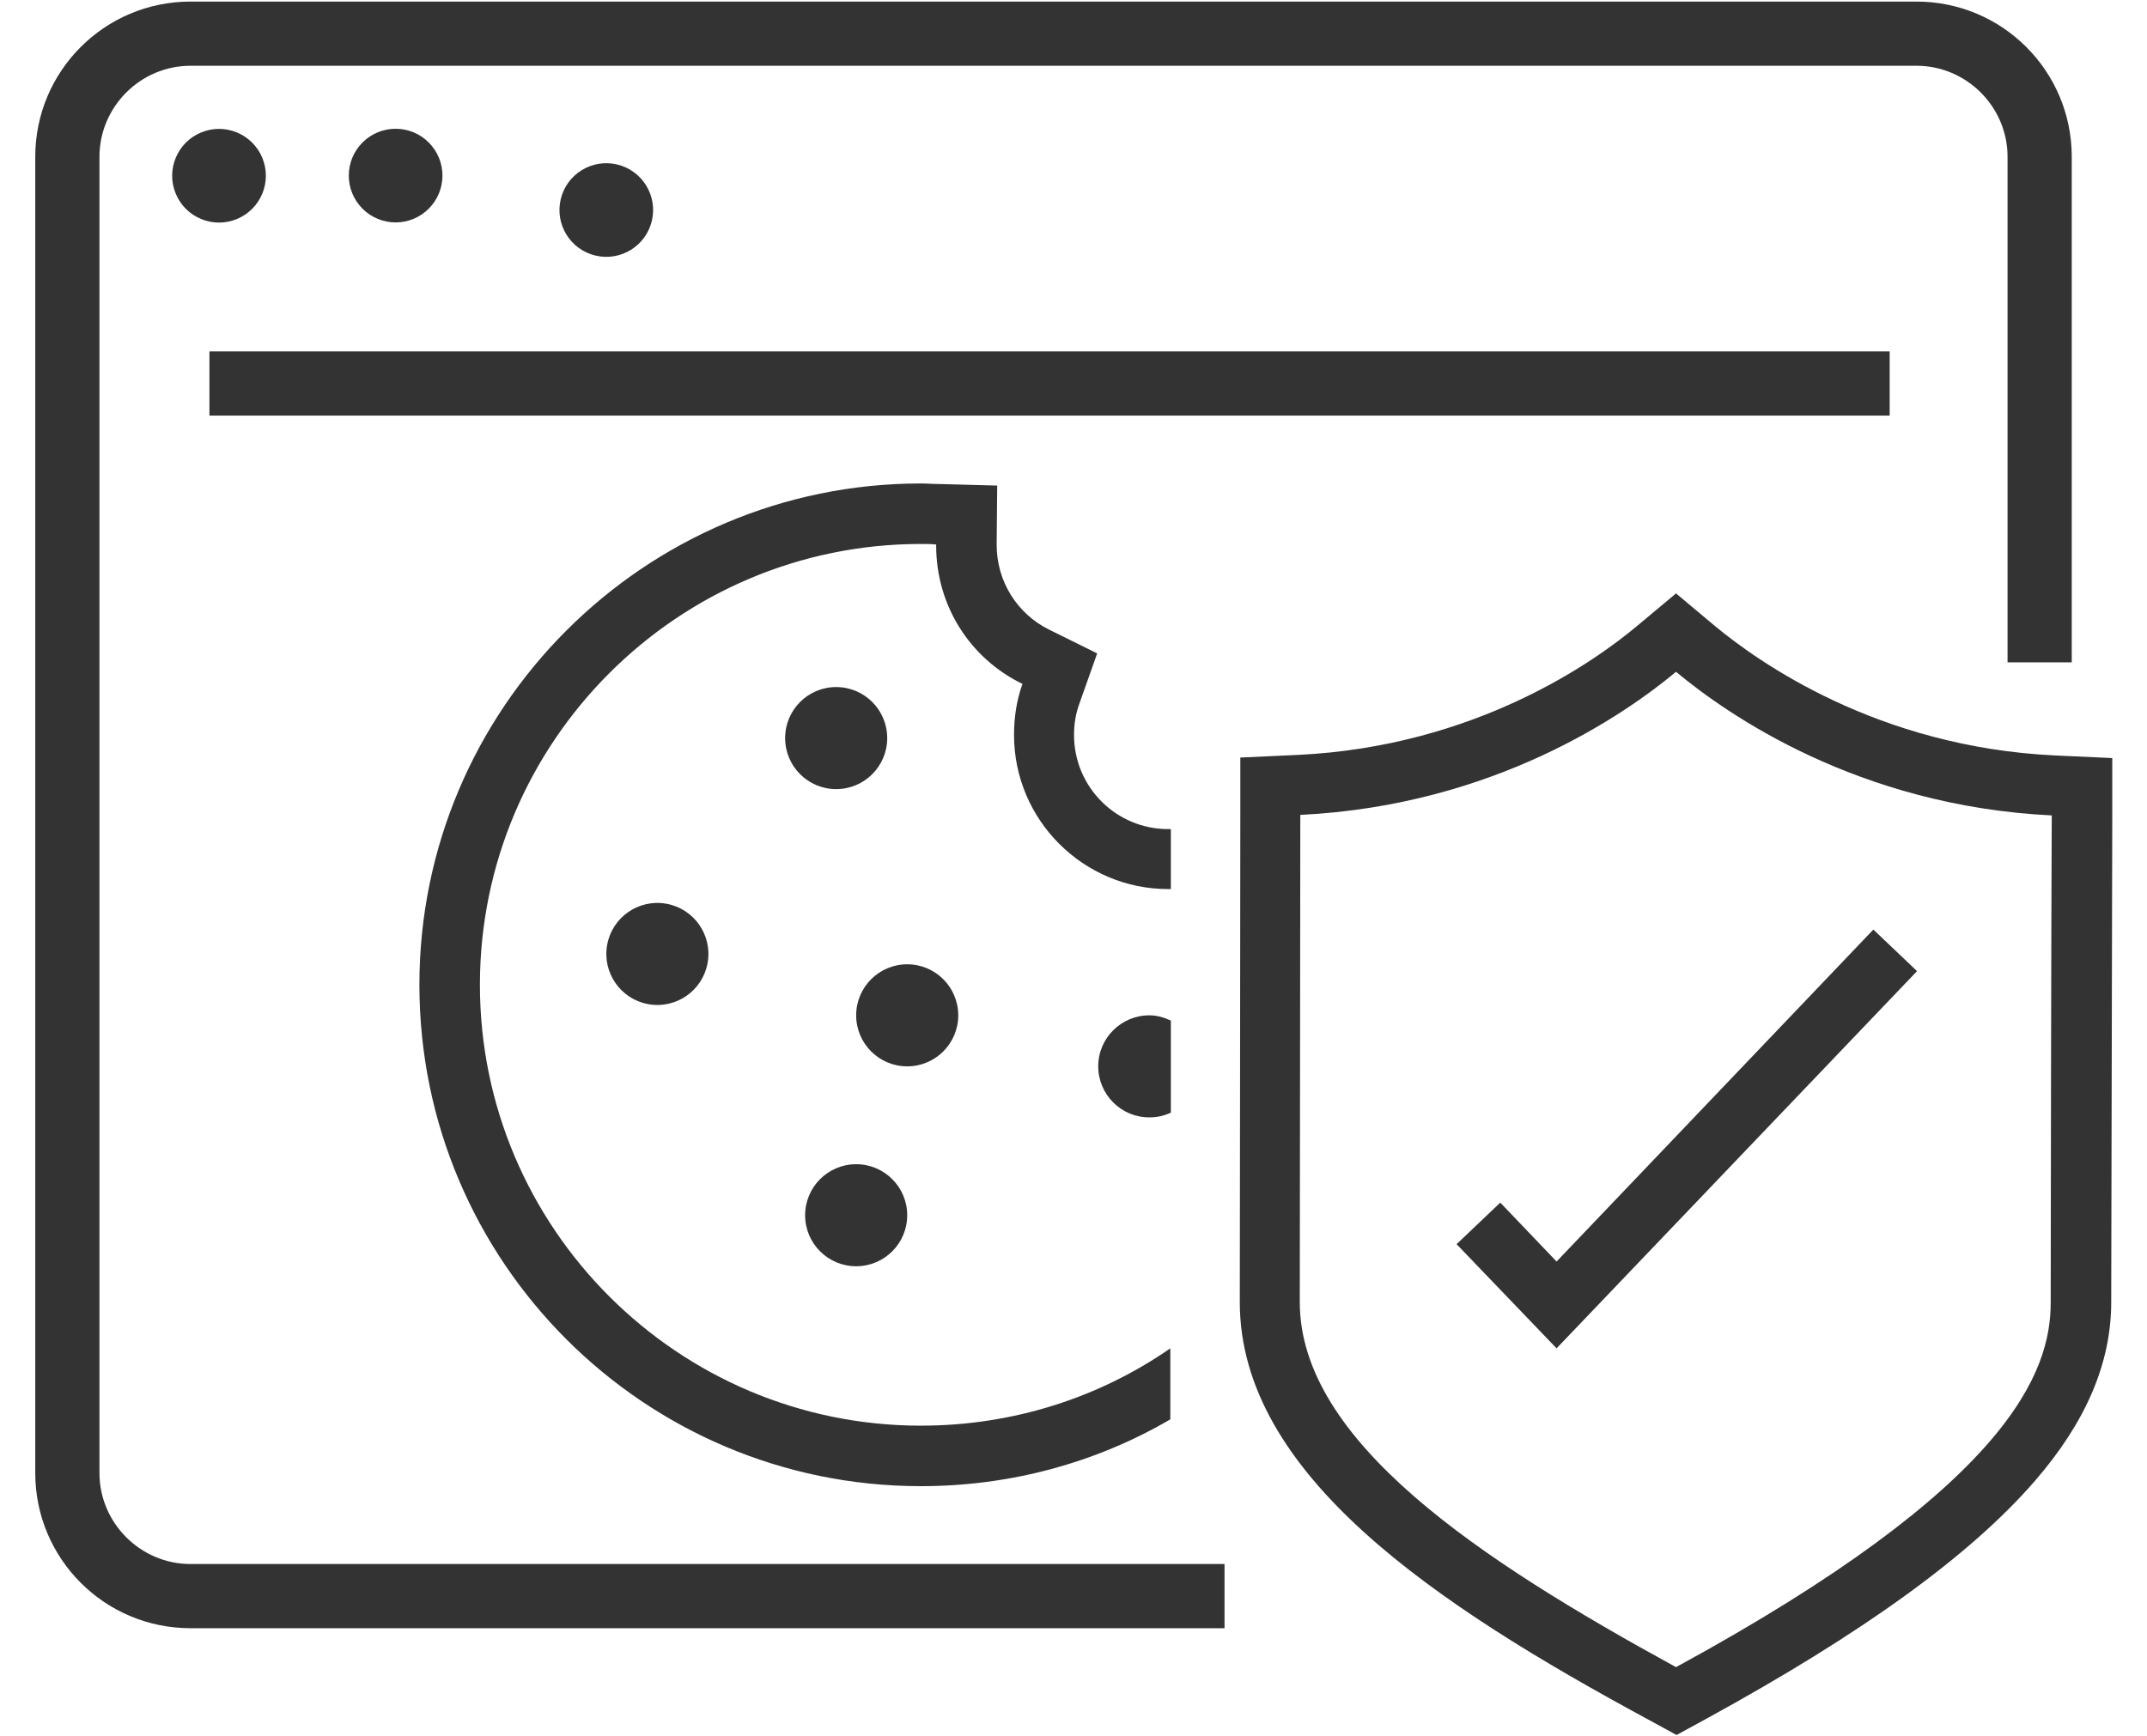 <?xml version="1.0" encoding="UTF-8"?> <!-- Generator: Adobe Illustrator 25.0.1, SVG Export Plug-In . SVG Version: 6.00 Build 0) --> <svg xmlns="http://www.w3.org/2000/svg" xmlns:xlink="http://www.w3.org/1999/xlink" version="1.1" id="Layer_1" x="0px" y="0px" viewBox="0 0 408 330" style="enable-background:new 0 0 408 330;" xml:space="preserve"> <style type="text/css"> .st0{fill:#333333;} </style> <g> <ellipse transform="matrix(0.924 -0.383 0.383 0.924 -9.61 18.476)" class="st0" cx="41.6" cy="33.4" rx="8.9" ry="8.9"></ellipse> <ellipse transform="matrix(0.707 -0.707 0.707 0.707 -1.599 62.929)" class="st0" cx="75.2" cy="33.4" rx="8.9" ry="8.9"></ellipse> <g> <path class="st0" d="M232.7,309.5H36.2c-16.3,0-29.5-13.2-29.5-29.5V29.8c0-16.3,13.2-29.5,29.5-29.5h328 c16.3,0,29.5,13.2,29.5,29.5v96.1h-12.2V29.8c0-9.5-7.8-17.3-17.3-17.3h-328c-9.5,0-17.3,7.8-17.3,17.3V280 c0,9.5,7.8,17.3,17.3,17.3h196.5V309.5z"></path> <rect x="39.8" y="66.8" class="st0" width="319.3" height="12.2"></rect> <ellipse transform="matrix(0.23 -0.973 0.973 0.23 49.896 142.836)" class="st0" cx="115.2" cy="39.9" rx="8.9" ry="8.9"></ellipse> <g> <path class="st0" d="M318.5,127.7c9.6,8,34.5,25.5,71.4,27.3c-0.1,19.4-0.2,79.7-0.2,92.6c0,13.1-7.5,34.6-71.2,69.3 C281,296.4,247,273.9,247,247.5c0-10.5,0.1-72.9,0.1-92.6C284,153.1,308.9,135.7,318.5,127.7 M318.5,112.8l-7.3,6.1 c-8.2,6.9-30.9,23-64.6,24.6l-10.9,0.5l0,10.9c0,24.9-0.1,82.7-0.1,92.6c0,32.8,37.2,57.5,77.5,79.3l5.5,3l5.5-3 c29.8-16.3,50.3-31.1,62.6-45.3c9.7-11.2,14.5-22.4,14.5-34c0-13.6,0.2-79.5,0.2-92.5l0-10.9l-10.9-0.5 c-33.7-1.6-56.4-17.8-64.6-24.6L318.5,112.8L318.5,112.8z"></path> <polygon class="st0" points="295.8,256.3 276.8,236.5 285.1,228.6 295.8,239.8 356,176.7 364.3,184.6 "></polygon> </g> <g> <g> <ellipse transform="matrix(0.177 -0.984 0.984 0.177 -75.7 272.225)" class="st0" cx="125" cy="181.4" rx="9.7" ry="9.7"></ellipse> <circle class="st0" cx="158.9" cy="140.3" r="9.7"></circle> <circle class="st0" cx="172.4" cy="193" r="9.7"></circle> <circle class="st0" cx="162.7" cy="231" r="9.7"></circle> </g> <path class="st0" d="M175,271c-46.2,0-83.8-37.6-83.8-83.8s37.6-83.8,83.8-83.8c1,0,1.9,0,2.9,0.1c0,0.1,0,0.2,0,0.2 c0,11.5,6.5,21.5,16.4,26.3c-1.1,3.1-1.6,6.3-1.6,9.7c0,16.2,13.2,29.3,29.3,29.3c0.2,0,0.3,0,0.5,0v-11.4c-0.2,0-0.3,0-0.5,0 c-9.9,0-17.9-8-17.9-17.9c0-2,0.3-4,1-5.9l3.4-9.6l-9.1-4.5c-6.1-3-10-9.2-10-16.1l0-0.2l0.1-11.1L178.3,92 c-1.1,0-2.2-0.1-3.3-0.1c-52.5,0-95.3,42.7-95.3,95.3s42.7,95.3,95.3,95.3c16.9,0,33.2-4.4,47.4-12.7v-13.5 C209,265.6,192.6,271,175,271z"></path> <path class="st0" d="M218.4,193c-5.3,0-9.7,4.3-9.7,9.7c0,5.3,4.3,9.7,9.7,9.7c1.5,0,2.8-0.3,4.1-0.9V194 C221.2,193.4,219.9,193,218.4,193z"></path> </g> </g> </g> </svg> 